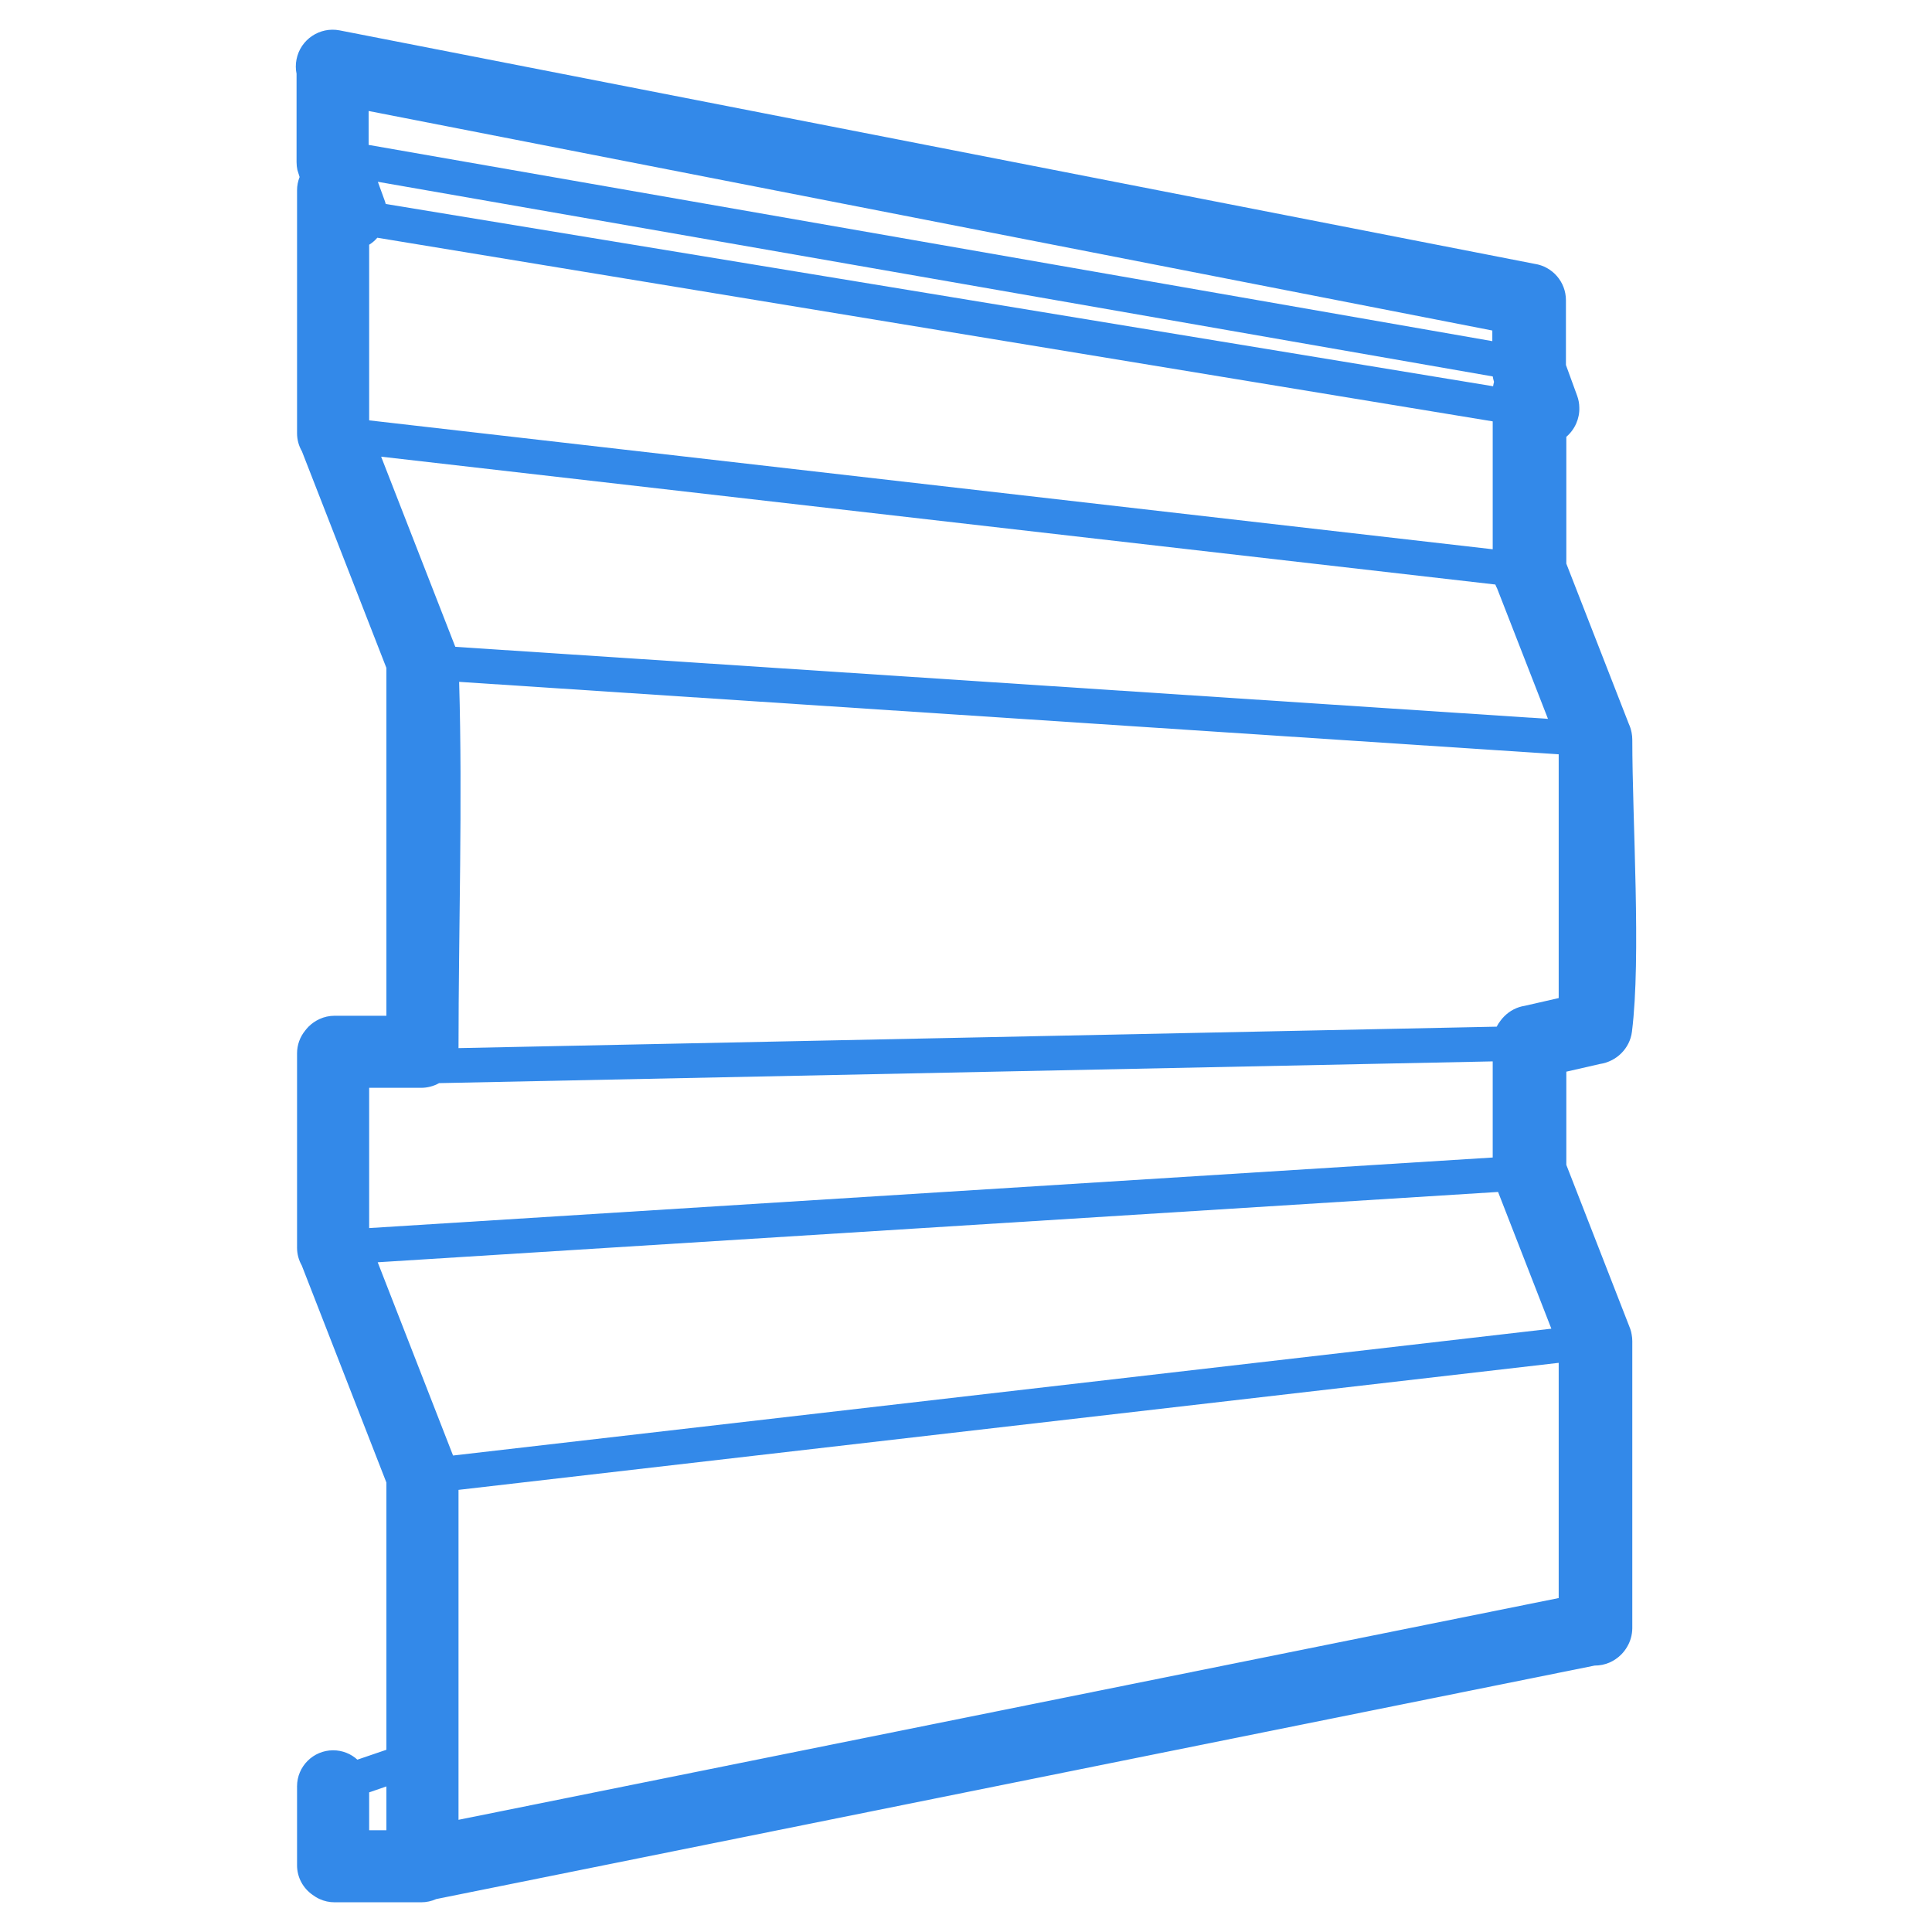<?xml version="1.0" encoding="UTF-8"?>
<!DOCTYPE svg PUBLIC "-//W3C//DTD SVG 1.1//EN" "http://www.w3.org/Graphics/SVG/1.1/DTD/svg11.dtd">
<!-- Creator: CorelDRAW 2019 (64-Bit) -->
<svg xmlns="http://www.w3.org/2000/svg" xml:space="preserve" width="40px" height="40px" version="1.1" shape-rendering="geometricPrecision" text-rendering="geometricPrecision" image-rendering="optimizeQuality" fill-rule="evenodd" clip-rule="evenodd"
viewBox="0 0 40 40"
 xmlns:xlink="http://www.w3.org/1999/xlink">
 <g id="Слой_x0020_1">
  <g id="_2702767777392">
   <path fill="#1D7CE6" fill-rule="nonzero" fill-opacity="0.902" d="M6.15 36.984c0,-0.412 0.335,-0.746 0.747,-0.746 0.193,0 0.37,0.073 0.502,0.194l0.601 -0.205 0 -5.532 -1.752 -4.494c-0.062,-0.109 -0.098,-0.235 -0.098,-0.369l0 -4.023c0,-0.177 0.062,-0.34 0.165,-0.468 0.022,-0.029 0.046,-0.058 0.073,-0.085 0.065,-0.065 0.142,-0.119 0.228,-0.158 0.095,-0.044 0.202,-0.068 0.313,-0.068l1.071 0 0 -7.201 -1.749 -4.485c-0.064,-0.11 -0.101,-0.238 -0.101,-0.375l0 -5.029c0,-0.097 0.019,-0.19 0.053,-0.275l-0.046 -0.146c-0.011,-0.053 -0.017,-0.107 -0.017,-0.163l0 -1.829c-0.02,-0.095 -0.021,-0.196 -0.001,-0.297 0.08,-0.412 0.481,-0.681 0.893,-0.601l24.742 4.834c0.366,0.055 0.647,0.372 0.647,0.753l0 1.341 0.232 0.636c0.029,0.08 0.044,0.162 0.045,0.244 0.004,0.116 -0.019,0.227 -0.064,0.33 -0.046,0.105 -0.116,0.2 -0.205,0.277l0 2.625 1.295 3.321c0.024,0.052 0.043,0.109 0.054,0.168l0.002 0.007c0.01,0.051 0.015,0.101 0.015,0.15 0,1.684 0.186,4.498 -0.007,6.043 -0.022,0.178 -0.103,0.331 -0.222,0.45 -0.117,0.116 -0.273,0.196 -0.443,0.221l-0.694 0.159 0 1.929 1.323 3.394c0.014,0.04 0.024,0.079 0.03,0.119 0.008,0.044 0.013,0.09 0.013,0.136l0 5.945c-0.002,0.141 -0.04,0.27 -0.105,0.381 -0.033,0.058 -0.075,0.113 -0.124,0.163 -0.142,0.141 -0.329,0.229 -0.552,0.229l-23.982 4.834c-0.096,0.043 -0.202,0.067 -0.313,0.067l-1.79 0c-0.111,0 -0.218,-0.024 -0.313,-0.068 -0.053,-0.024 -0.102,-0.054 -0.147,-0.088 -0.193,-0.135 -0.319,-0.359 -0.319,-0.611l0 -1.634zm1.482 -33.984l23.265 4.063 0 -0.22 -23.265 -4.545 0 0.702zm23.274 4.794l-23.083 -4.03 0.132 0.363c0.013,0.032 0.023,0.064 0.031,0.096l22.927 3.774c0.005,-0.03 0.011,-0.06 0.019,-0.09l-0.002 -0.008c-0.01,-0.034 -0.019,-0.069 -0.024,-0.105zm-23.094 -2.872c-0.048,0.056 -0.104,0.105 -0.169,0.145l0 3.636 23.262 2.669 0 -2.648 -23.093 -3.802zm0.079 4.533l1.525 3.91 0.012 0.027 22.621 1.491 -1.052 -2.698c-0.014,-0.027 -0.027,-0.055 -0.038,-0.083l-23.068 -2.647zm1.615 4.662c0.072,2.474 -0.012,5.106 -0.013,7.583l21.494 -0.444c0.023,-0.045 0.05,-0.087 0.081,-0.126 0.022,-0.03 0.047,-0.059 0.074,-0.086 0.114,-0.115 0.259,-0.194 0.428,-0.22l0.701 -0.16 0 -5.047 -22.765 -1.5zm-0.415 8.308c-0.111,0.062 -0.238,0.097 -0.372,0.097l-1.076 0 0 2.904 23.262 -1.461 0 -1.99 -21.814 0.45zm-1.271 3.709l1.56 4.001 22.739 -2.626 -1.103 -2.831 -23.196 1.456zm1.673 4.712l0 6.831 22.778 -4.591 0 -4.87 -22.778 2.63zm-1.85 6.263l0 0.784 0.357 0 0 -0.907 -0.357 0.123zm26.152 -15.847l0 0.006 0 -0.006z"/>
  </g>
 </g>
</svg>
